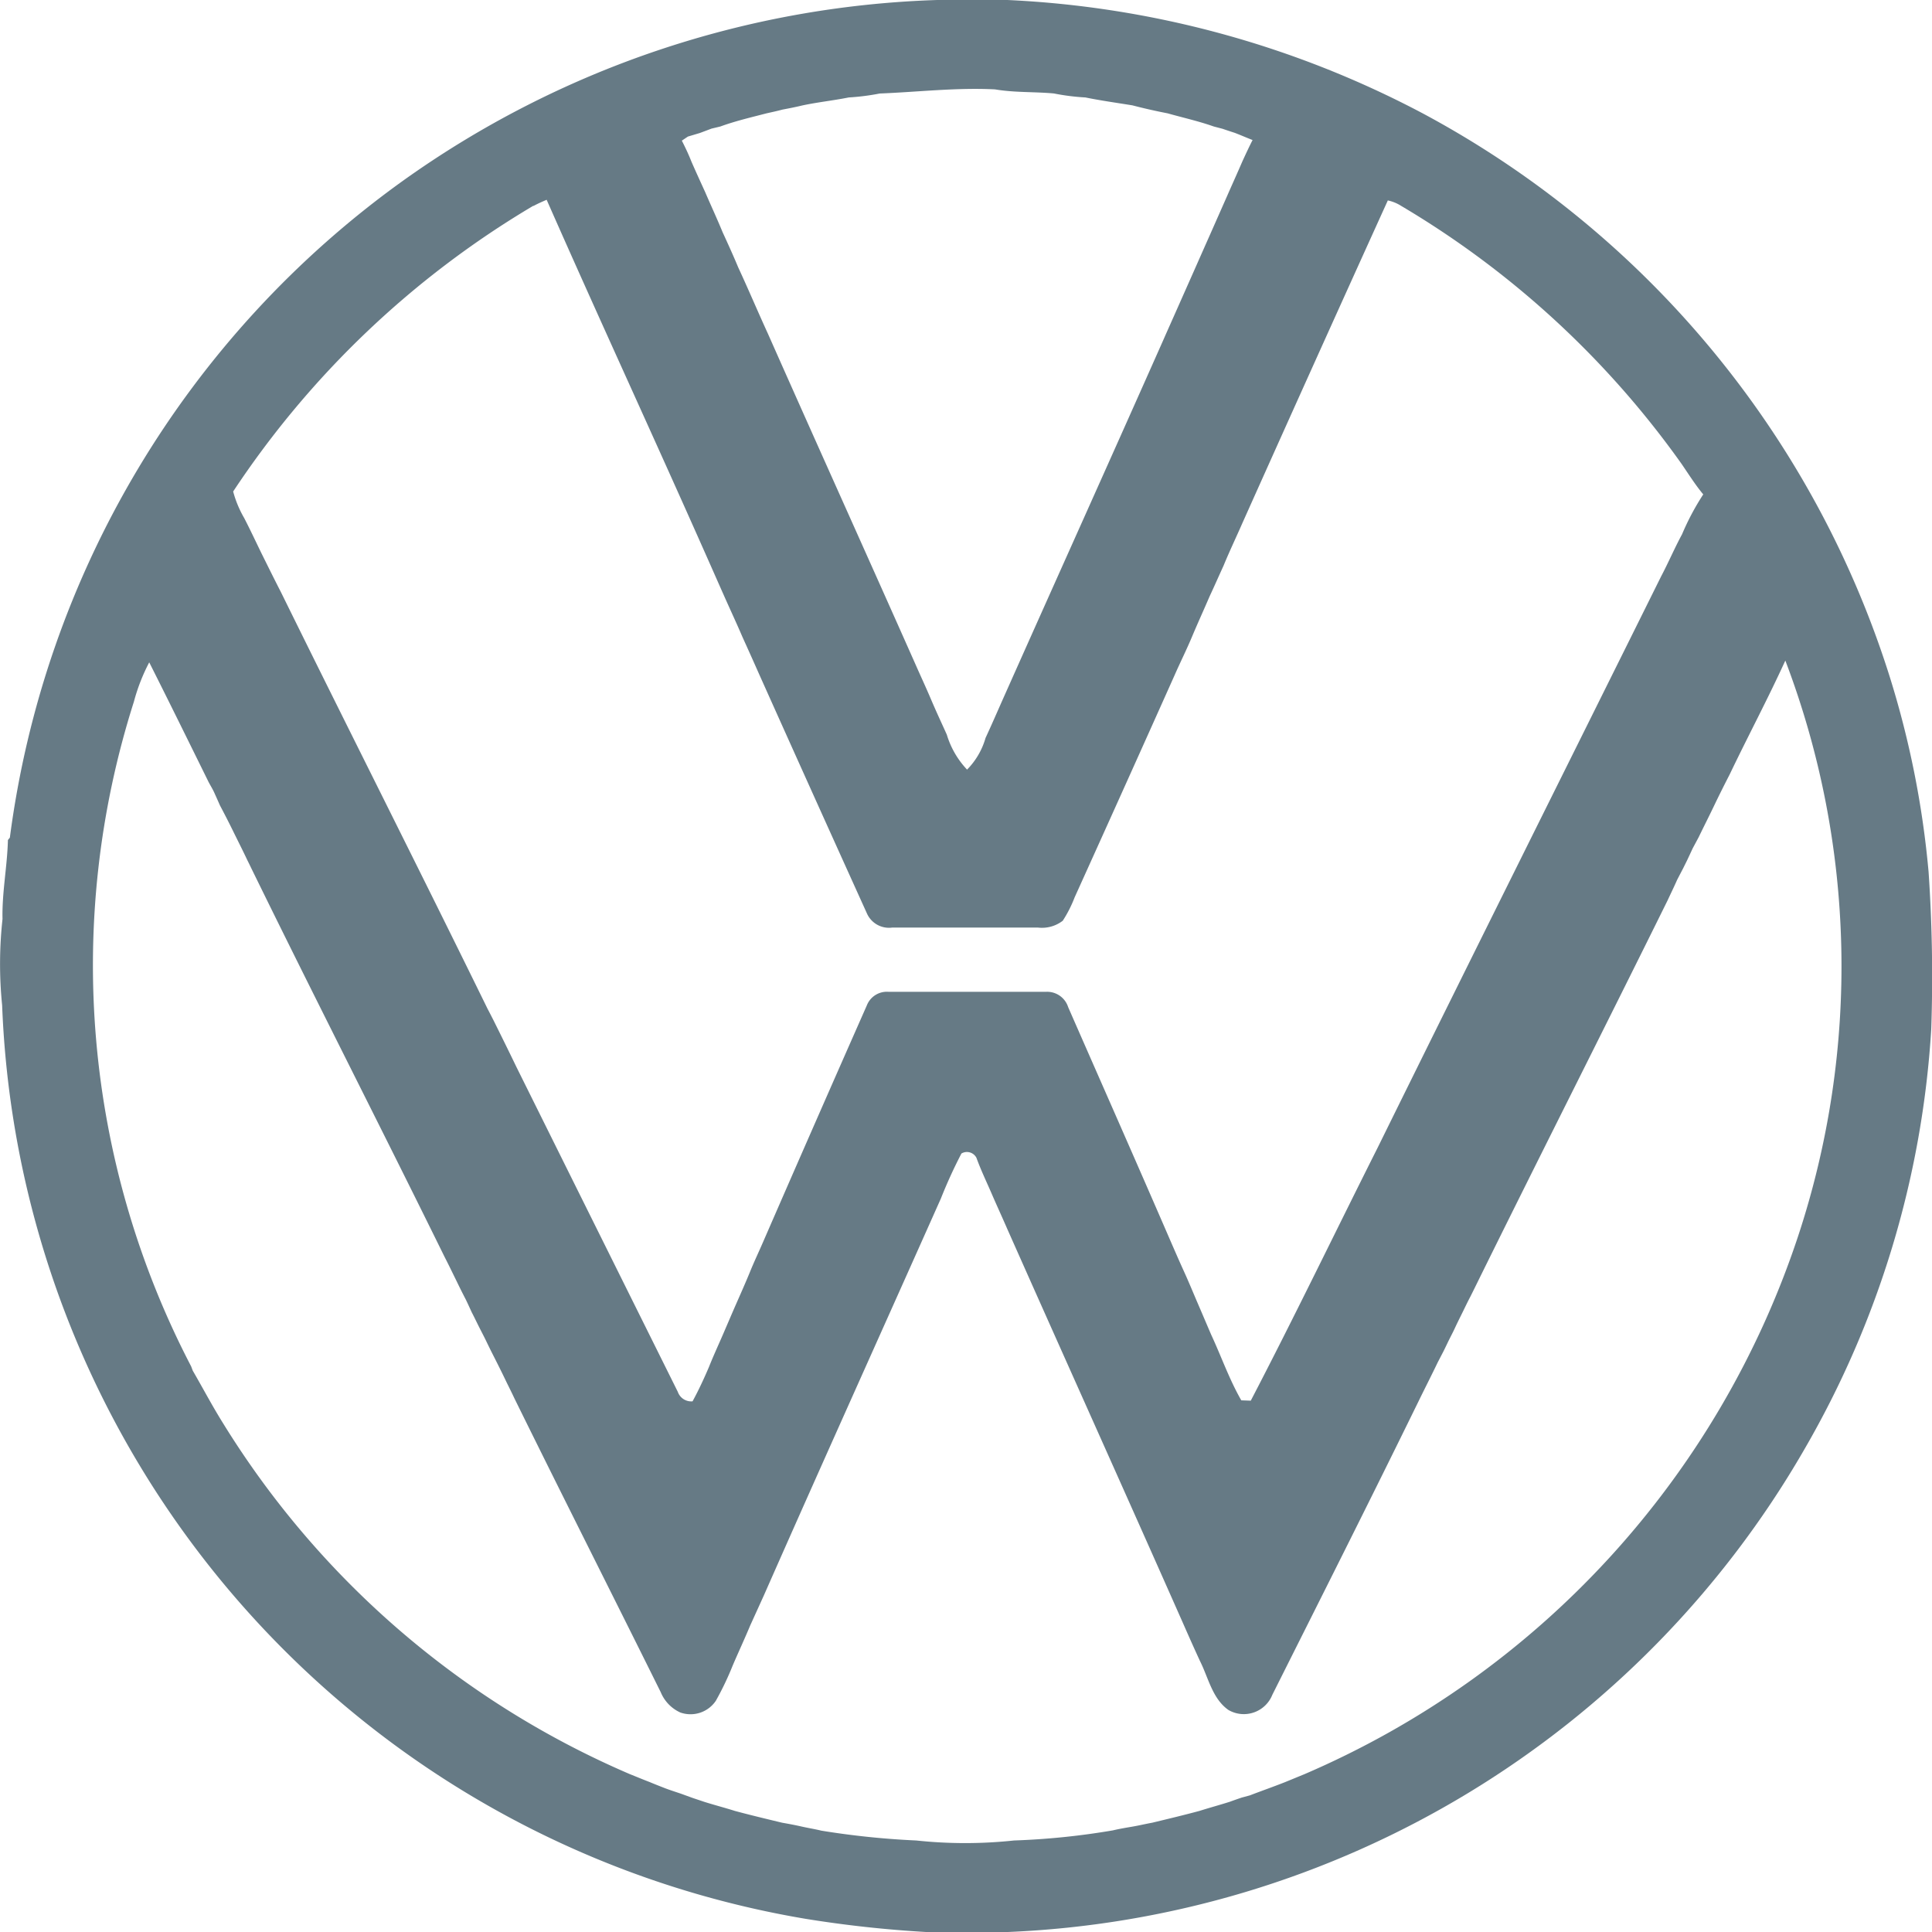 <svg xmlns="http://www.w3.org/2000/svg" width="40.743" height="40.744" viewBox="0 0 40.743 40.744">
  <path id="volkswagen" d="M20.466,0h1.48A20.755,20.755,0,0,1,30.7,2.388a20.439,20.439,0,0,1,9.846,11.86,19.607,19.607,0,0,1,.827,4.14,32.536,32.536,0,0,1,.056,3.315,20.089,20.089,0,0,1-2.678,8.866A20.367,20.367,0,0,1,21.932,40.744H20.248a24.771,24.771,0,0,1-2.558-.279A20.334,20.334,0,0,1,.747,21.2,8.692,8.692,0,0,1,.755,19.38c-.013-.559.1-1.108.114-1.665l.041-.051A20.278,20.278,0,0,1,9.19,3.819,20.493,20.493,0,0,1,20.466,0M19.259,1.971a4.873,4.873,0,0,1-.658.084c-.328.066-.662.1-.989.171-.135.033-.272.059-.408.085-.111.03-.224.054-.336.079-.327.085-.658.162-.976.278l-.184.044c-.083.031-.166.063-.248.093l-.251.075-.128.086c.073.143.142.289.2.437.094.216.193.431.291.646.121.282.251.561.368.846.113.246.226.494.33.744.214.461.412.931.624,1.393,1.031,2.327,2.079,4.647,3.112,6.973.109.248.224.494.33.744s.223.5.333.744a1.846,1.846,0,0,0,.427.737,1.557,1.557,0,0,0,.39-.669c.125-.269.243-.541.363-.812,1.122-2.518,2.255-5.033,3.374-7.553.109-.248.222-.5.33-.744s.222-.5.33-.744.221-.5.33-.745l.359-.812c.109-.249.223-.5.329-.746.07-.152.138-.3.216-.452-.128-.049-.253-.105-.38-.153-.085-.027-.169-.055-.253-.084L26.3,2.668c-.319-.113-.649-.186-.975-.278-.248-.048-.5-.105-.741-.168-.331-.054-.664-.1-.993-.167a4.675,4.675,0,0,1-.663-.084c-.413-.038-.831-.016-1.241-.086-.813-.042-1.622.055-2.433.087M11.95,4.339a19.51,19.51,0,0,0-6.331,6.026,2.274,2.274,0,0,0,.234.562c.125.243.241.49.36.735.137.276.273.552.414.826,1.443,2.933,2.92,5.852,4.358,8.788.041.077.08.154.12.232.165.332.33.666.491,1q1.7,3.424,3.4,6.844a.3.3,0,0,0,.311.2c.128-.235.241-.479.346-.725.091-.229.194-.452.292-.678s.185-.432.28-.648.2-.451.293-.679.19-.43.283-.646q1.083-2.488,2.18-4.971a.454.454,0,0,1,.461-.289q1.657,0,3.316,0a.465.465,0,0,1,.47.323c.721,1.646,1.448,3.289,2.161,4.937.094.216.188.432.286.647s.195.452.292.677.185.433.278.649c.214.46.381.942.634,1.382l.2.007c.917-1.761,1.78-3.553,2.672-5.328,1.983-4.023,3.987-8.036,5.981-12.054.155-.293.285-.6.442-.889a5.34,5.34,0,0,1,.447-.841c-.167-.2-.308-.426-.457-.643a19.33,19.33,0,0,0-5.915-5.442.85.85,0,0,0-.28-.114q-1.54,3.394-3.065,6.8c-.131.3-.275.6-.4.905-.1.217-.194.433-.295.648-.121.283-.25.563-.369.847s-.248.539-.367.811q-1.05,2.347-2.109,4.687a2.617,2.617,0,0,1-.25.492.718.718,0,0,1-.524.144c-1.024,0-2.049,0-3.072,0a.509.509,0,0,1-.532-.294q-1.138-2.512-2.265-5.027-.18-.407-.364-.812c-.121-.283-.251-.561-.376-.842s-.24-.543-.361-.815c-1.118-2.524-2.277-5.032-3.39-7.558-.094.041-.188.081-.278.131m26.4,9.586c-.369.809-.788,1.595-1.173,2.4-.113.22-.224.441-.33.663s-.218.441-.325.663l-.127.237c-.039.085-.079.171-.119.255l-.085.171c-.041.078-.082.157-.123.236-.064.146-.134.288-.2.431-1.35,2.733-2.728,5.452-4.075,8.187l-.082.165c-.058.109-.111.221-.166.333s-.11.22-.162.333-.111.219-.163.33c-.02.041-.06.125-.081.166l-.12.231c-.133.278-.274.552-.409.83-1.011,2.067-2.047,4.122-3.078,6.179a.647.647,0,0,1-.926.321c-.34-.239-.422-.679-.6-1.032-.124-.269-.245-.541-.364-.812-1.226-2.769-2.47-5.531-3.7-8.3-.108-.249-.224-.5-.33-.746s-.229-.5-.32-.754a.226.226,0,0,0-.317-.091,10.257,10.257,0,0,0-.432.946c-1.243,2.79-2.5,5.574-3.732,8.368l-.292.643c-.118.283-.248.561-.369.844a6.3,6.3,0,0,1-.354.74.644.644,0,0,1-.749.247.807.807,0,0,1-.413-.428c-1.024-2.066-2.066-4.124-3.084-6.193-.052-.111-.107-.221-.161-.33-.106-.223-.217-.443-.329-.663l-.082-.167c-.052-.111-.109-.219-.165-.329s-.108-.221-.165-.33c-.041-.09-.082-.179-.124-.267-.069-.132-.135-.265-.2-.4-.082-.166-.162-.333-.248-.5C8.73,23.766,7.341,21.049,6,18.307c-.02-.042-.061-.126-.082-.167-.094-.2-.192-.392-.288-.588s-.19-.38-.29-.568c-.038-.088-.078-.176-.117-.263s-.083-.154-.123-.231c-.415-.842-.829-1.684-1.251-2.522a4.015,4.015,0,0,0-.324.832A18.311,18.311,0,0,0,4.734,28.817c.008.022.025.068.034.09.214.369.412.746.638,1.107a18.771,18.771,0,0,0,8.579,7.4c.138.055.276.113.415.166.1.042.2.081.307.123s.236.083.354.123l.248.09L15.56,38c.213.067.429.123.641.19.33.089.662.168.994.248.137.024.276.05.412.081s.278.053.417.087a17.27,17.27,0,0,0,2,.207,9.7,9.7,0,0,0,2.063,0A15.525,15.525,0,0,0,24.17,38.6c.138-.033.278-.056.418-.08s.275-.057.414-.082c.331-.08.663-.159.993-.248.212-.067.426-.125.638-.192.084-.031.168-.06.253-.089l.173-.047c.245-.094.493-.181.737-.277l.414-.17A18.765,18.765,0,0,0,38.617,26.082a18.149,18.149,0,0,0-.267-12.157Z" transform="translate(-0.702)" fill="#667a85"/>
</svg>
